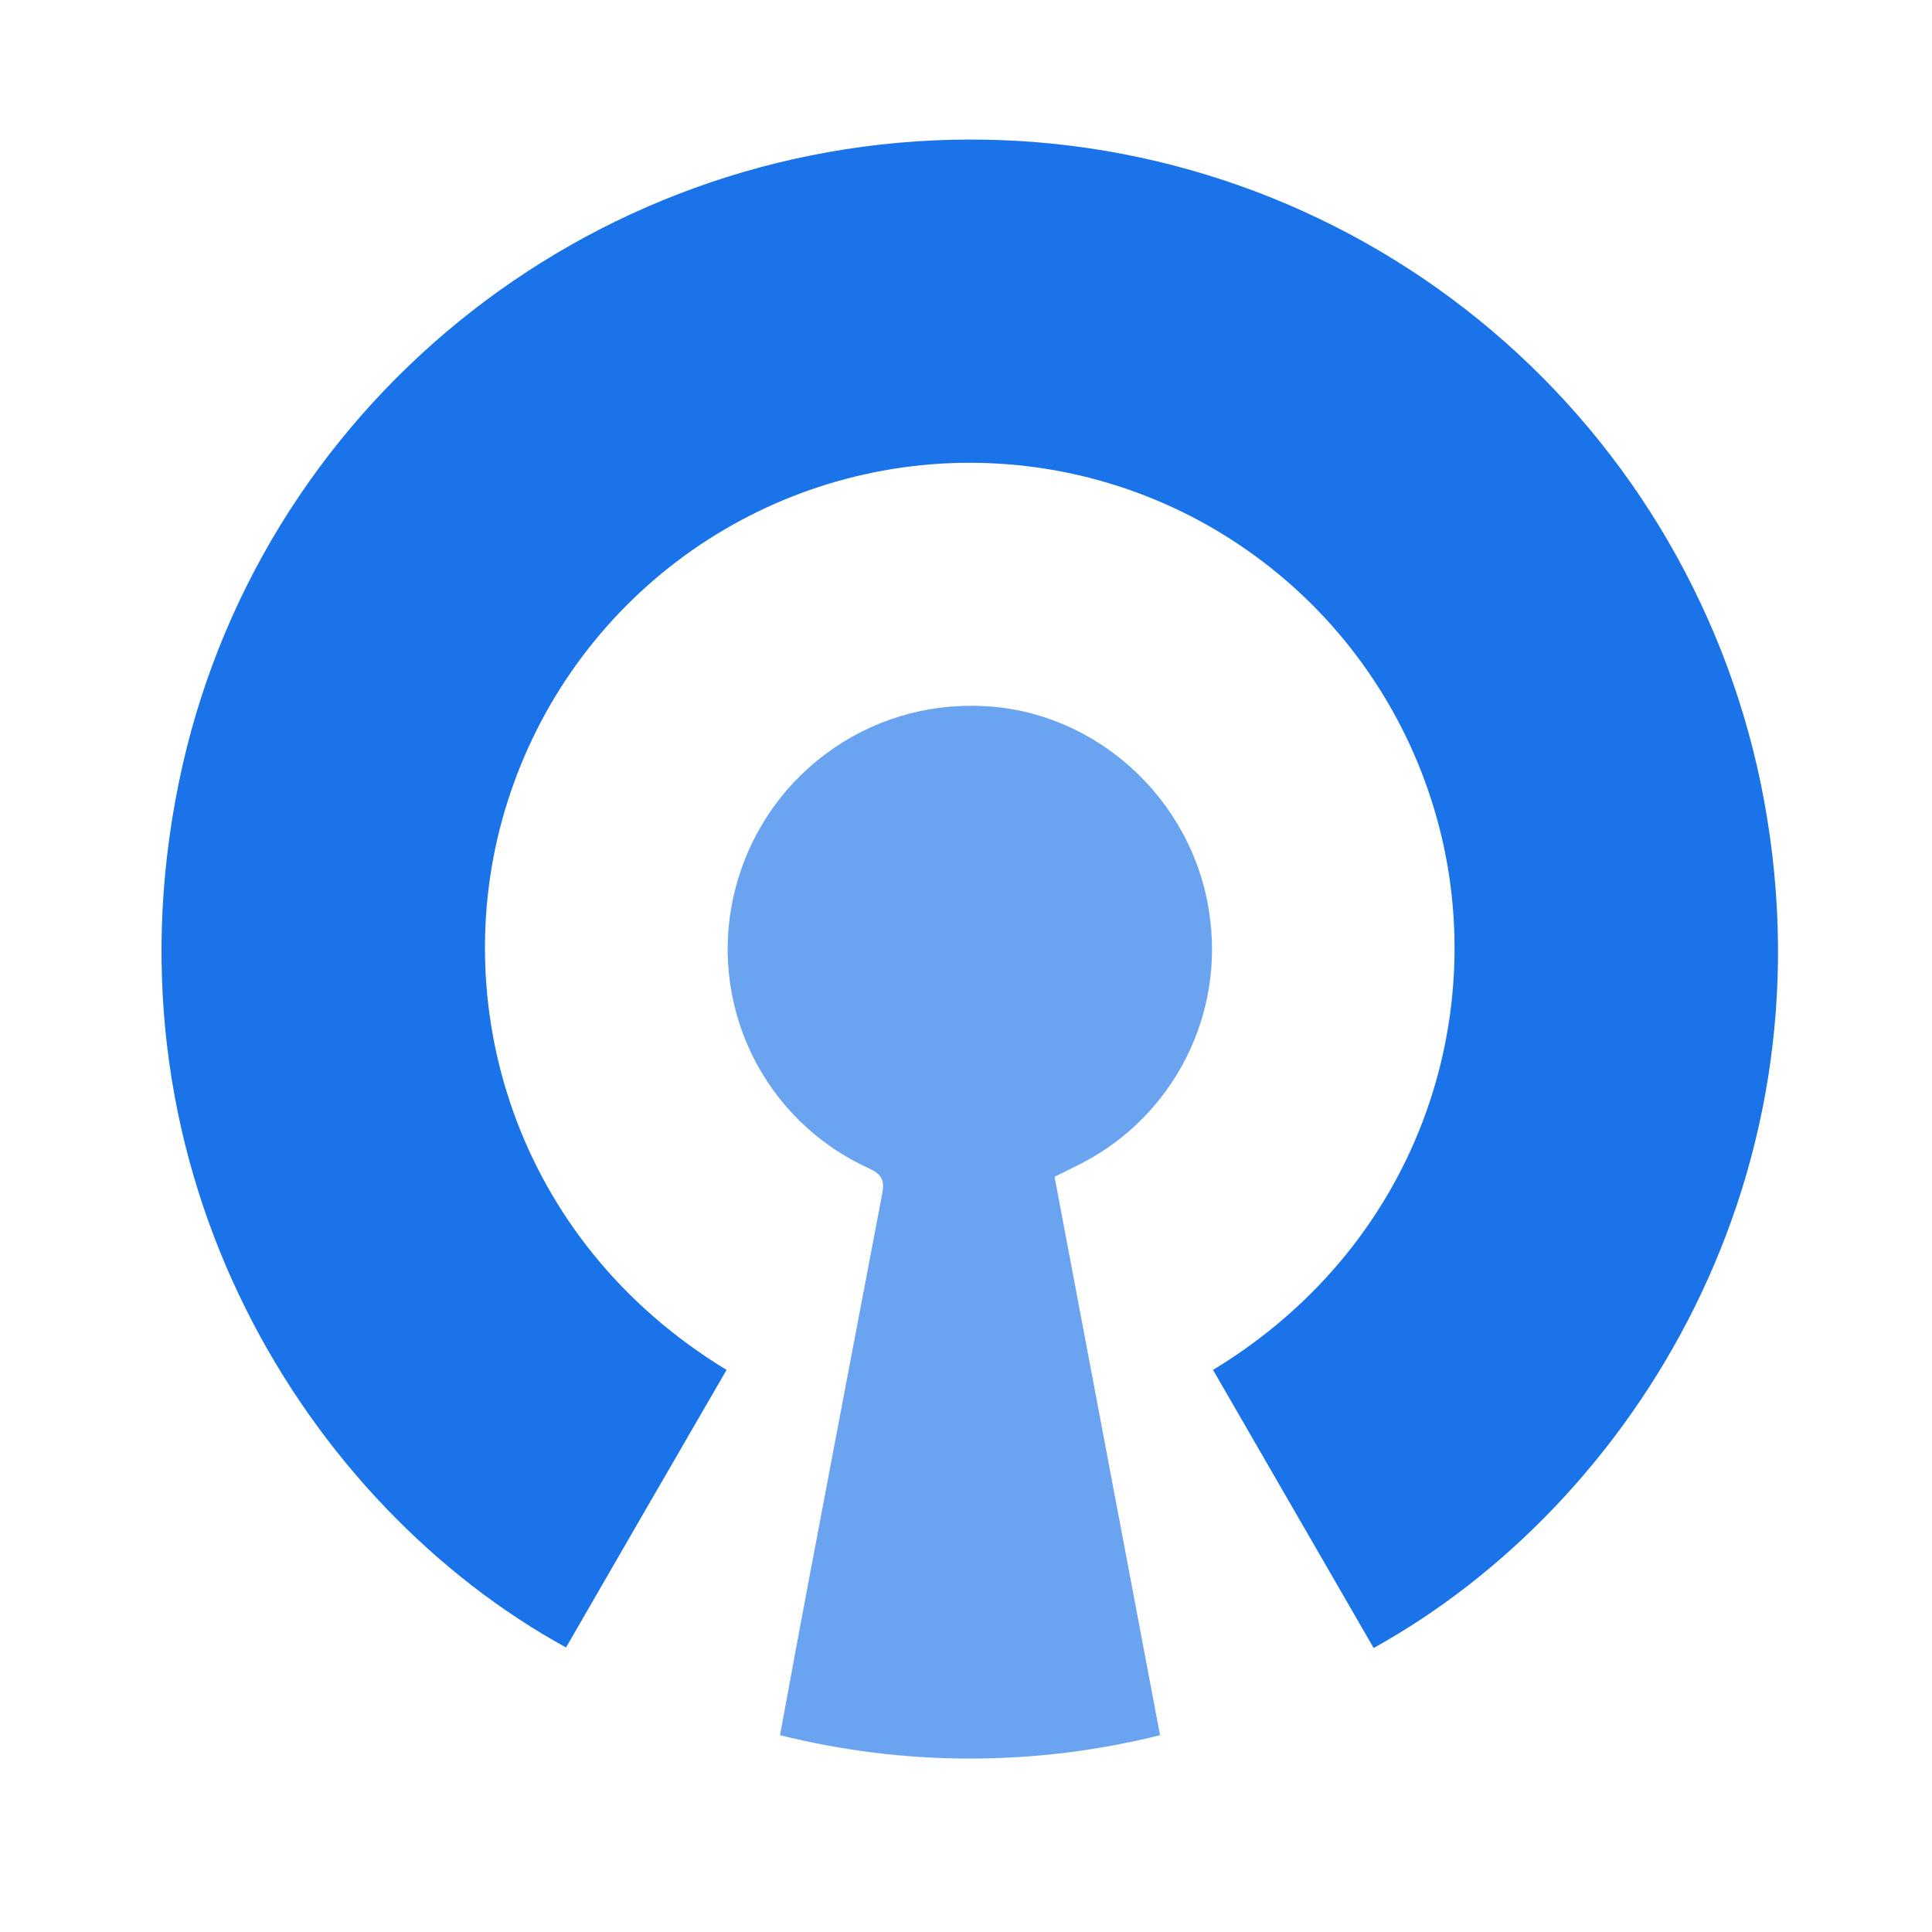 <svg width="30" height="30" viewBox="0 0 30 30" fill="none" xmlns="http://www.w3.org/2000/svg">
<g id="Group 1000005207">
<g id="&#229;&#155;&#190;&#229;&#177;&#130;_1">
<path id="Vector" d="M18.836 21.272C22.138 19.268 23.238 15.533 22.221 12.407C21.73 10.888 20.771 9.564 19.481 8.626C18.192 7.687 16.639 7.183 15.045 7.186C13.452 7.189 11.9 7.698 10.614 8.64C9.327 9.583 8.373 10.909 7.887 12.43C6.893 15.522 7.962 19.253 11.282 21.272C10.45 22.707 9.619 24.144 8.789 25.582C4.789 23.384 1.534 18.235 2.776 12.155C3.962 6.353 9.101 2.184 15.041 2.167C17.924 2.158 20.722 3.147 22.963 4.966C25.203 6.785 26.749 9.323 27.338 12.151C28.581 18.185 25.372 23.35 21.33 25.59L18.836 21.272Z" fill="#1A73E8"/>
<path id="Vector_2" d="M16.375 18.273C16.921 21.16 17.465 24.038 18.013 26.944C16.076 27.428 14.049 27.428 12.112 26.944C12.259 26.15 12.399 25.38 12.545 24.611C12.928 22.588 13.312 20.564 13.698 18.541C13.735 18.345 13.707 18.24 13.495 18.143C12.697 17.783 12.052 17.154 11.671 16.365C11.29 15.575 11.198 14.677 11.412 13.827C11.623 12.977 12.122 12.226 12.825 11.704C13.527 11.181 14.389 10.92 15.262 10.964C17.014 11.038 18.514 12.405 18.776 14.165C18.896 14.938 18.771 15.73 18.418 16.427C18.065 17.125 17.503 17.695 16.811 18.056C16.681 18.123 16.549 18.185 16.375 18.273Z" fill="#6AA4F0"/>
</g>
</g>
</svg>

